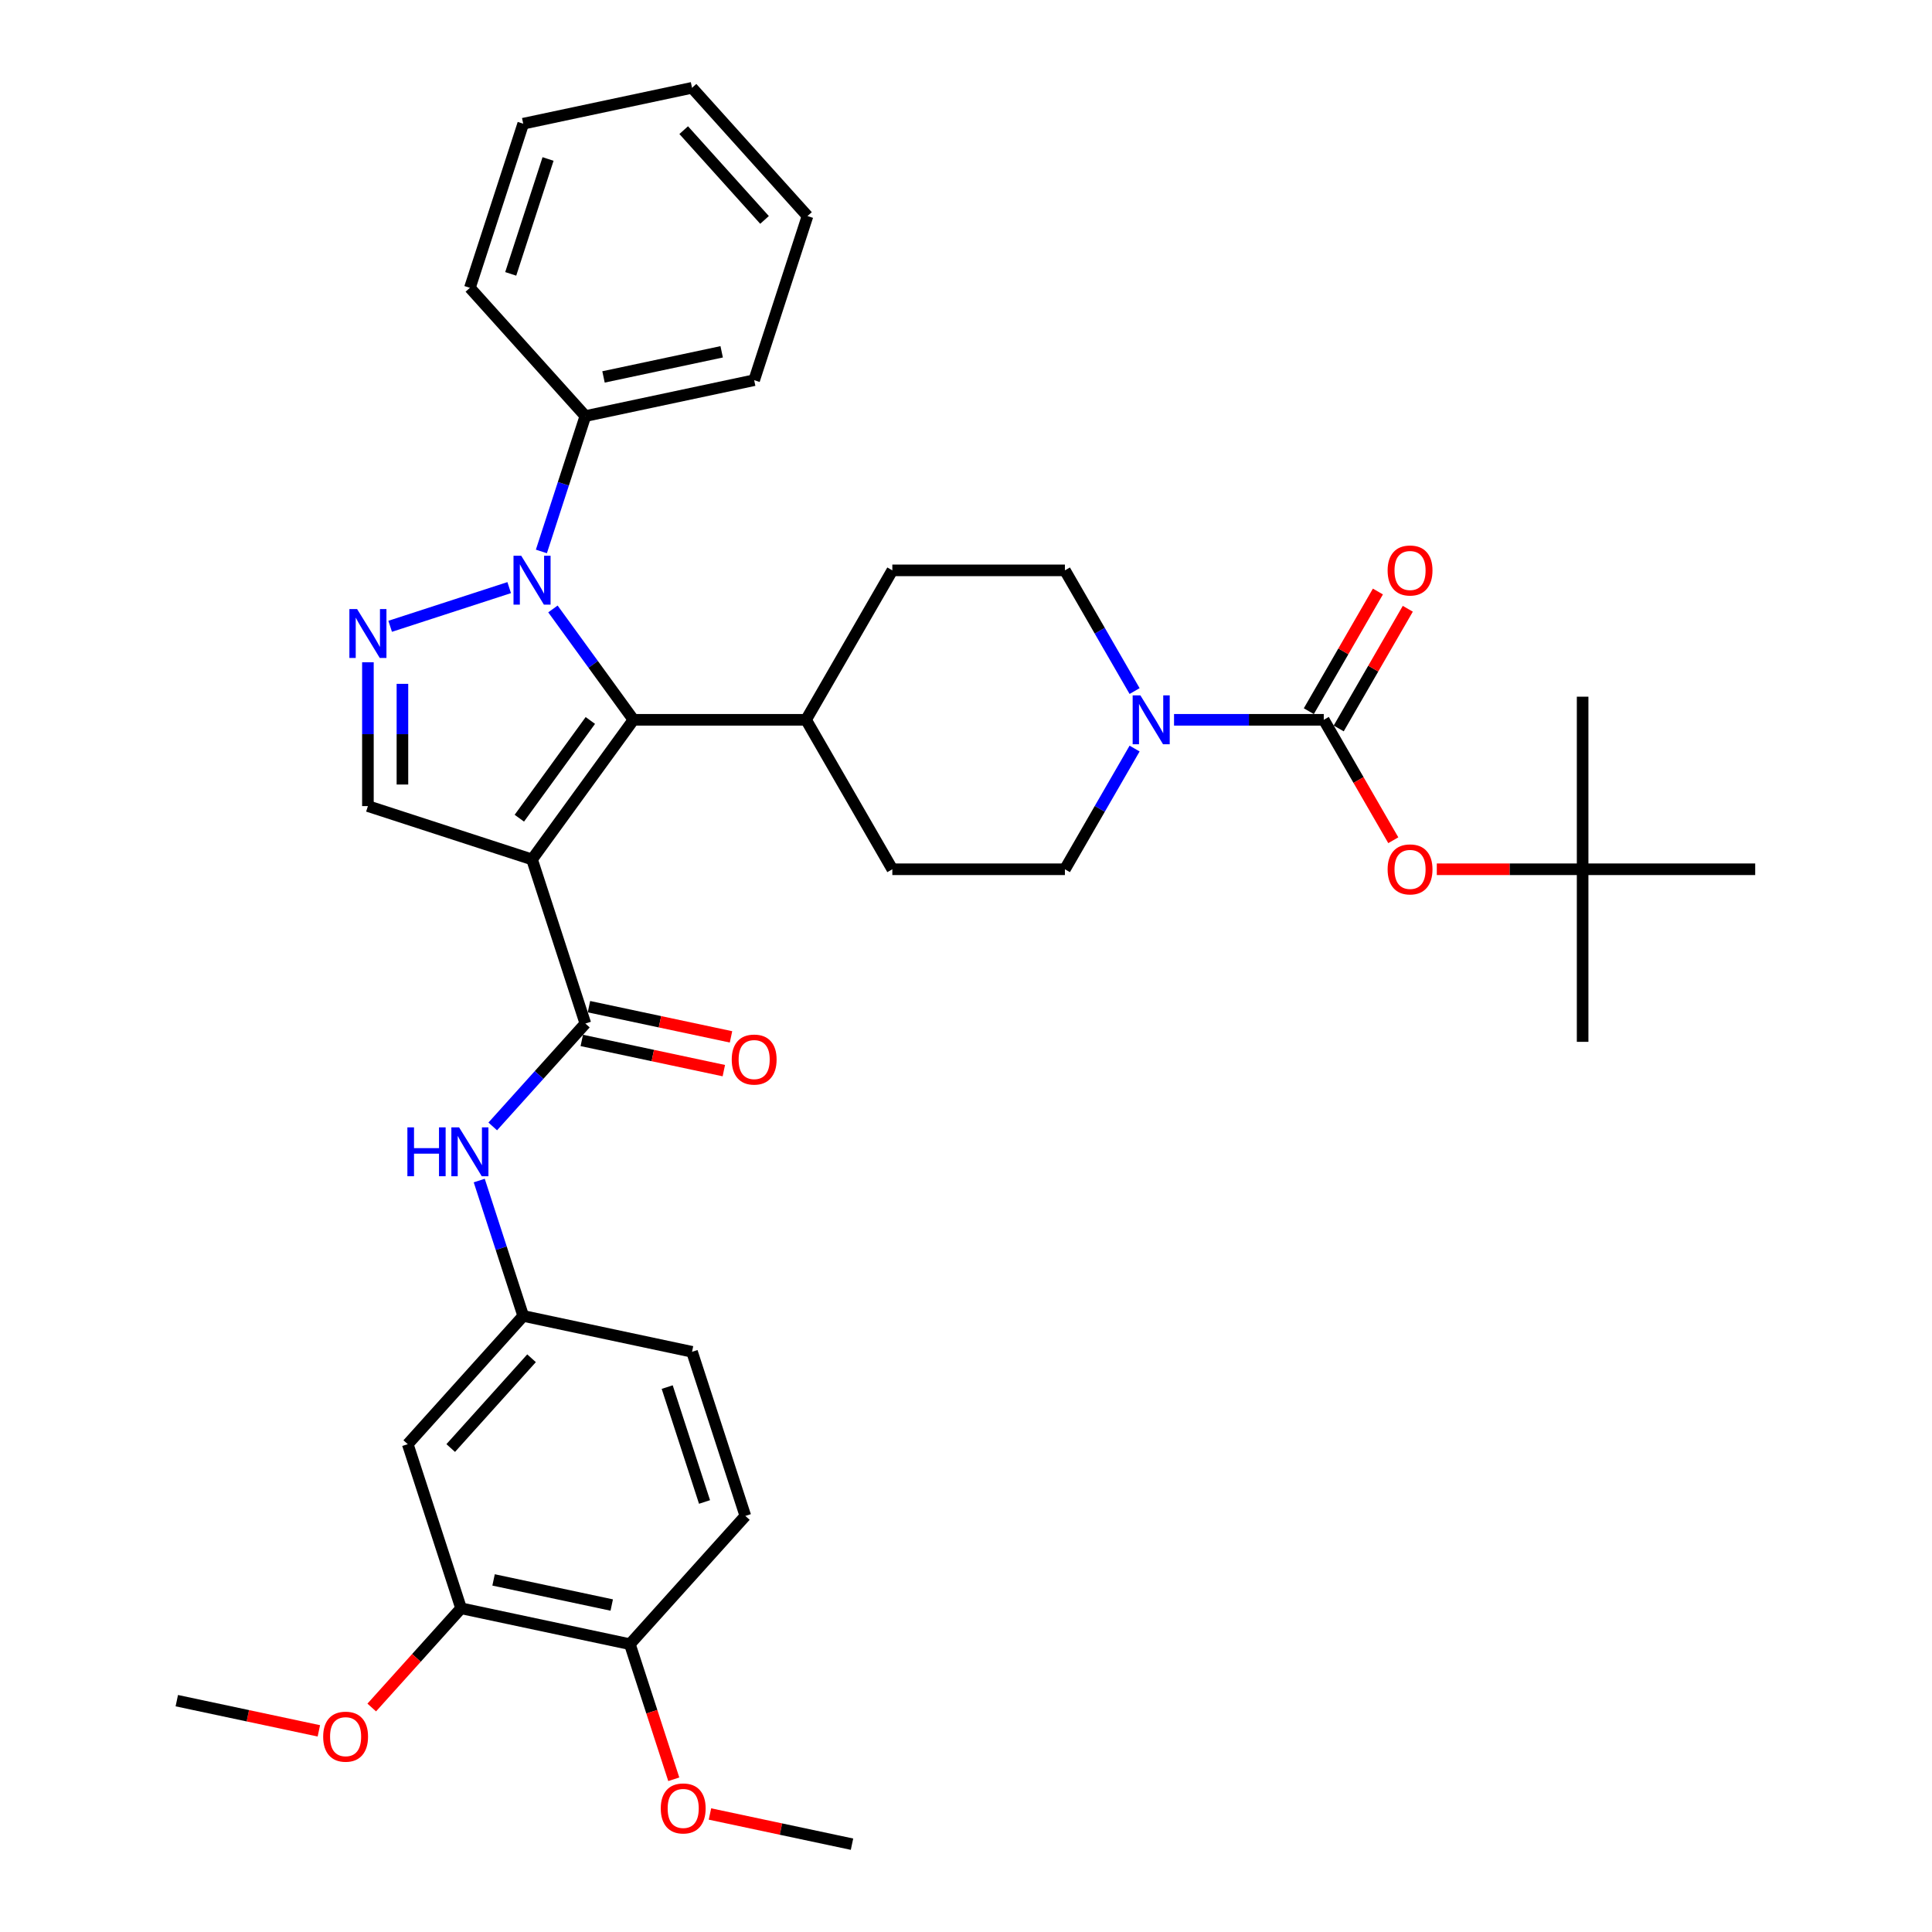<?xml version='1.0' encoding='iso-8859-1'?>
<svg version='1.1' baseProfile='full'
              xmlns='http://www.w3.org/2000/svg'
                      xmlns:rdkit='http://www.rdkit.org/xml'
                      xmlns:xlink='http://www.w3.org/1999/xlink'
                  xml:space='preserve'
width='1000px' height='1000px' viewBox='0 0 1000 1000'>
<!-- END OF HEADER -->
<rect style='opacity:1.0;fill:#FFFFFF;stroke:none' width='1000' height='1000' x='0' y='0'> </rect>
<path class='bond-1' d='M 275.383,444.837 L 327.886,372.573' style='fill:none;fill-rule:evenodd;stroke:#000000;stroke-width:6px;stroke-linecap:butt;stroke-linejoin:miter;stroke-opacity:1' />
<path class='bond-1' d='M 268.806,423.497 L 305.558,372.912' style='fill:none;fill-rule:evenodd;stroke:#000000;stroke-width:6px;stroke-linecap:butt;stroke-linejoin:miter;stroke-opacity:1' />
<path class='bond-3' d='M 275.383,444.837 L 302.986,529.788' style='fill:none;fill-rule:evenodd;stroke:#000000;stroke-width:6px;stroke-linecap:butt;stroke-linejoin:miter;stroke-opacity:1' />
<path class='bond-5' d='M 275.383,444.837 L 190.432,417.234' style='fill:none;fill-rule:evenodd;stroke:#000000;stroke-width:6px;stroke-linecap:butt;stroke-linejoin:miter;stroke-opacity:1' />
<path class='bond-0' d='M 286.195,315.19 L 307.041,343.881' style='fill:none;fill-rule:evenodd;stroke:#0000FF;stroke-width:6px;stroke-linecap:butt;stroke-linejoin:miter;stroke-opacity:1' />
<path class='bond-0' d='M 307.041,343.881 L 327.886,372.573' style='fill:none;fill-rule:evenodd;stroke:#000000;stroke-width:6px;stroke-linecap:butt;stroke-linejoin:miter;stroke-opacity:1' />
<path class='bond-12' d='M 280.219,285.428 L 291.602,250.393' style='fill:none;fill-rule:evenodd;stroke:#0000FF;stroke-width:6px;stroke-linecap:butt;stroke-linejoin:miter;stroke-opacity:1' />
<path class='bond-12' d='M 291.602,250.393 L 302.986,215.357' style='fill:none;fill-rule:evenodd;stroke:#000000;stroke-width:6px;stroke-linecap:butt;stroke-linejoin:miter;stroke-opacity:1' />
<path class='bond-36' d='M 263.557,304.151 L 201.948,324.17' style='fill:none;fill-rule:evenodd;stroke:#0000FF;stroke-width:6px;stroke-linecap:butt;stroke-linejoin:miter;stroke-opacity:1' />
<path class='bond-11' d='M 327.886,372.573 L 417.21,372.573' style='fill:none;fill-rule:evenodd;stroke:#000000;stroke-width:6px;stroke-linecap:butt;stroke-linejoin:miter;stroke-opacity:1' />
<path class='bond-2' d='M 190.432,342.792 L 190.432,380.013' style='fill:none;fill-rule:evenodd;stroke:#0000FF;stroke-width:6px;stroke-linecap:butt;stroke-linejoin:miter;stroke-opacity:1' />
<path class='bond-2' d='M 190.432,380.013 L 190.432,417.234' style='fill:none;fill-rule:evenodd;stroke:#000000;stroke-width:6px;stroke-linecap:butt;stroke-linejoin:miter;stroke-opacity:1' />
<path class='bond-2' d='M 208.297,353.959 L 208.297,380.013' style='fill:none;fill-rule:evenodd;stroke:#0000FF;stroke-width:6px;stroke-linecap:butt;stroke-linejoin:miter;stroke-opacity:1' />
<path class='bond-2' d='M 208.297,380.013 L 208.297,406.068' style='fill:none;fill-rule:evenodd;stroke:#000000;stroke-width:6px;stroke-linecap:butt;stroke-linejoin:miter;stroke-opacity:1' />
<path class='bond-7' d='M 302.986,529.788 L 279.015,556.411' style='fill:none;fill-rule:evenodd;stroke:#000000;stroke-width:6px;stroke-linecap:butt;stroke-linejoin:miter;stroke-opacity:1' />
<path class='bond-7' d='M 279.015,556.411 L 255.043,583.034' style='fill:none;fill-rule:evenodd;stroke:#0000FF;stroke-width:6px;stroke-linecap:butt;stroke-linejoin:miter;stroke-opacity:1' />
<path class='bond-15' d='M 301.129,538.525 L 337.892,546.34' style='fill:none;fill-rule:evenodd;stroke:#000000;stroke-width:6px;stroke-linecap:butt;stroke-linejoin:miter;stroke-opacity:1' />
<path class='bond-15' d='M 337.892,546.34 L 374.655,554.154' style='fill:none;fill-rule:evenodd;stroke:#FF0000;stroke-width:6px;stroke-linecap:butt;stroke-linejoin:miter;stroke-opacity:1' />
<path class='bond-15' d='M 304.843,521.051 L 341.606,528.865' style='fill:none;fill-rule:evenodd;stroke:#000000;stroke-width:6px;stroke-linecap:butt;stroke-linejoin:miter;stroke-opacity:1' />
<path class='bond-15' d='M 341.606,528.865 L 378.369,536.68' style='fill:none;fill-rule:evenodd;stroke:#FF0000;stroke-width:6px;stroke-linecap:butt;stroke-linejoin:miter;stroke-opacity:1' />
<path class='bond-4' d='M 685.179,372.573 L 646.431,372.573' style='fill:none;fill-rule:evenodd;stroke:#000000;stroke-width:6px;stroke-linecap:butt;stroke-linejoin:miter;stroke-opacity:1' />
<path class='bond-4' d='M 646.431,372.573 L 607.682,372.573' style='fill:none;fill-rule:evenodd;stroke:#0000FF;stroke-width:6px;stroke-linecap:butt;stroke-linejoin:miter;stroke-opacity:1' />
<path class='bond-8' d='M 685.179,372.573 L 703.173,403.739' style='fill:none;fill-rule:evenodd;stroke:#000000;stroke-width:6px;stroke-linecap:butt;stroke-linejoin:miter;stroke-opacity:1' />
<path class='bond-8' d='M 703.173,403.739 L 721.167,434.905' style='fill:none;fill-rule:evenodd;stroke:#FF0000;stroke-width:6px;stroke-linecap:butt;stroke-linejoin:miter;stroke-opacity:1' />
<path class='bond-14' d='M 692.915,377.039 L 710.795,346.07' style='fill:none;fill-rule:evenodd;stroke:#000000;stroke-width:6px;stroke-linecap:butt;stroke-linejoin:miter;stroke-opacity:1' />
<path class='bond-14' d='M 710.795,346.07 L 728.675,315.1' style='fill:none;fill-rule:evenodd;stroke:#FF0000;stroke-width:6px;stroke-linecap:butt;stroke-linejoin:miter;stroke-opacity:1' />
<path class='bond-14' d='M 677.444,368.107 L 695.324,337.137' style='fill:none;fill-rule:evenodd;stroke:#000000;stroke-width:6px;stroke-linecap:butt;stroke-linejoin:miter;stroke-opacity:1' />
<path class='bond-14' d='M 695.324,337.137 L 713.204,306.168' style='fill:none;fill-rule:evenodd;stroke:#FF0000;stroke-width:6px;stroke-linecap:butt;stroke-linejoin:miter;stroke-opacity:1' />
<path class='bond-6' d='M 587.264,387.454 L 569.229,418.692' style='fill:none;fill-rule:evenodd;stroke:#0000FF;stroke-width:6px;stroke-linecap:butt;stroke-linejoin:miter;stroke-opacity:1' />
<path class='bond-6' d='M 569.229,418.692 L 551.194,449.929' style='fill:none;fill-rule:evenodd;stroke:#000000;stroke-width:6px;stroke-linecap:butt;stroke-linejoin:miter;stroke-opacity:1' />
<path class='bond-37' d='M 587.264,357.692 L 569.229,326.454' style='fill:none;fill-rule:evenodd;stroke:#0000FF;stroke-width:6px;stroke-linecap:butt;stroke-linejoin:miter;stroke-opacity:1' />
<path class='bond-37' d='M 569.229,326.454 L 551.194,295.217' style='fill:none;fill-rule:evenodd;stroke:#000000;stroke-width:6px;stroke-linecap:butt;stroke-linejoin:miter;stroke-opacity:1' />
<path class='bond-13' d='M 248.052,611.05 L 259.436,646.085' style='fill:none;fill-rule:evenodd;stroke:#0000FF;stroke-width:6px;stroke-linecap:butt;stroke-linejoin:miter;stroke-opacity:1' />
<path class='bond-13' d='M 259.436,646.085 L 270.819,681.12' style='fill:none;fill-rule:evenodd;stroke:#000000;stroke-width:6px;stroke-linecap:butt;stroke-linejoin:miter;stroke-opacity:1' />
<path class='bond-19' d='M 743.686,449.929 L 781.425,449.929' style='fill:none;fill-rule:evenodd;stroke:#FF0000;stroke-width:6px;stroke-linecap:butt;stroke-linejoin:miter;stroke-opacity:1' />
<path class='bond-19' d='M 781.425,449.929 L 819.164,449.929' style='fill:none;fill-rule:evenodd;stroke:#000000;stroke-width:6px;stroke-linecap:butt;stroke-linejoin:miter;stroke-opacity:1' />
<path class='bond-9' d='M 211.05,747.5 L 270.819,681.12' style='fill:none;fill-rule:evenodd;stroke:#000000;stroke-width:6px;stroke-linecap:butt;stroke-linejoin:miter;stroke-opacity:1' />
<path class='bond-9' d='M 233.292,749.497 L 275.13,703.031' style='fill:none;fill-rule:evenodd;stroke:#000000;stroke-width:6px;stroke-linecap:butt;stroke-linejoin:miter;stroke-opacity:1' />
<path class='bond-10' d='M 211.05,747.5 L 238.653,832.451' style='fill:none;fill-rule:evenodd;stroke:#000000;stroke-width:6px;stroke-linecap:butt;stroke-linejoin:miter;stroke-opacity:1' />
<path class='bond-24' d='M 238.653,832.451 L 215.532,858.129' style='fill:none;fill-rule:evenodd;stroke:#000000;stroke-width:6px;stroke-linecap:butt;stroke-linejoin:miter;stroke-opacity:1' />
<path class='bond-24' d='M 215.532,858.129 L 192.412,883.807' style='fill:none;fill-rule:evenodd;stroke:#FF0000;stroke-width:6px;stroke-linecap:butt;stroke-linejoin:miter;stroke-opacity:1' />
<path class='bond-38' d='M 238.653,832.451 L 326.024,851.023' style='fill:none;fill-rule:evenodd;stroke:#000000;stroke-width:6px;stroke-linecap:butt;stroke-linejoin:miter;stroke-opacity:1' />
<path class='bond-38' d='M 255.473,817.763 L 316.633,830.763' style='fill:none;fill-rule:evenodd;stroke:#000000;stroke-width:6px;stroke-linecap:butt;stroke-linejoin:miter;stroke-opacity:1' />
<path class='bond-20' d='M 417.21,372.573 L 461.871,295.217' style='fill:none;fill-rule:evenodd;stroke:#000000;stroke-width:6px;stroke-linecap:butt;stroke-linejoin:miter;stroke-opacity:1' />
<path class='bond-21' d='M 417.21,372.573 L 461.871,449.929' style='fill:none;fill-rule:evenodd;stroke:#000000;stroke-width:6px;stroke-linecap:butt;stroke-linejoin:miter;stroke-opacity:1' />
<path class='bond-26' d='M 302.986,215.357 L 390.357,196.786' style='fill:none;fill-rule:evenodd;stroke:#000000;stroke-width:6px;stroke-linecap:butt;stroke-linejoin:miter;stroke-opacity:1' />
<path class='bond-26' d='M 312.377,195.097 L 373.537,182.098' style='fill:none;fill-rule:evenodd;stroke:#000000;stroke-width:6px;stroke-linecap:butt;stroke-linejoin:miter;stroke-opacity:1' />
<path class='bond-27' d='M 302.986,215.357 L 243.217,148.977' style='fill:none;fill-rule:evenodd;stroke:#000000;stroke-width:6px;stroke-linecap:butt;stroke-linejoin:miter;stroke-opacity:1' />
<path class='bond-23' d='M 270.819,681.12 L 358.191,699.691' style='fill:none;fill-rule:evenodd;stroke:#000000;stroke-width:6px;stroke-linecap:butt;stroke-linejoin:miter;stroke-opacity:1' />
<path class='bond-16' d='M 551.194,295.217 L 461.871,295.217' style='fill:none;fill-rule:evenodd;stroke:#000000;stroke-width:6px;stroke-linecap:butt;stroke-linejoin:miter;stroke-opacity:1' />
<path class='bond-17' d='M 551.194,449.929 L 461.871,449.929' style='fill:none;fill-rule:evenodd;stroke:#000000;stroke-width:6px;stroke-linecap:butt;stroke-linejoin:miter;stroke-opacity:1' />
<path class='bond-18' d='M 326.024,851.023 L 385.793,784.643' style='fill:none;fill-rule:evenodd;stroke:#000000;stroke-width:6px;stroke-linecap:butt;stroke-linejoin:miter;stroke-opacity:1' />
<path class='bond-25' d='M 326.024,851.023 L 337.385,885.986' style='fill:none;fill-rule:evenodd;stroke:#000000;stroke-width:6px;stroke-linecap:butt;stroke-linejoin:miter;stroke-opacity:1' />
<path class='bond-25' d='M 337.385,885.986 L 348.745,920.95' style='fill:none;fill-rule:evenodd;stroke:#FF0000;stroke-width:6px;stroke-linecap:butt;stroke-linejoin:miter;stroke-opacity:1' />
<path class='bond-28' d='M 819.164,449.929 L 819.164,539.252' style='fill:none;fill-rule:evenodd;stroke:#000000;stroke-width:6px;stroke-linecap:butt;stroke-linejoin:miter;stroke-opacity:1' />
<path class='bond-29' d='M 819.164,449.929 L 819.164,360.606' style='fill:none;fill-rule:evenodd;stroke:#000000;stroke-width:6px;stroke-linecap:butt;stroke-linejoin:miter;stroke-opacity:1' />
<path class='bond-30' d='M 819.164,449.929 L 908.487,449.929' style='fill:none;fill-rule:evenodd;stroke:#000000;stroke-width:6px;stroke-linecap:butt;stroke-linejoin:miter;stroke-opacity:1' />
<path class='bond-22' d='M 385.793,784.643 L 358.191,699.691' style='fill:none;fill-rule:evenodd;stroke:#000000;stroke-width:6px;stroke-linecap:butt;stroke-linejoin:miter;stroke-opacity:1' />
<path class='bond-22' d='M 364.662,777.42 L 345.341,717.954' style='fill:none;fill-rule:evenodd;stroke:#000000;stroke-width:6px;stroke-linecap:butt;stroke-linejoin:miter;stroke-opacity:1' />
<path class='bond-31' d='M 165.039,895.889 L 128.276,888.074' style='fill:none;fill-rule:evenodd;stroke:#FF0000;stroke-width:6px;stroke-linecap:butt;stroke-linejoin:miter;stroke-opacity:1' />
<path class='bond-31' d='M 128.276,888.074 L 91.513,880.26' style='fill:none;fill-rule:evenodd;stroke:#000000;stroke-width:6px;stroke-linecap:butt;stroke-linejoin:miter;stroke-opacity:1' />
<path class='bond-32' d='M 367.472,938.917 L 404.235,946.731' style='fill:none;fill-rule:evenodd;stroke:#FF0000;stroke-width:6px;stroke-linecap:butt;stroke-linejoin:miter;stroke-opacity:1' />
<path class='bond-32' d='M 404.235,946.731 L 440.998,954.545' style='fill:none;fill-rule:evenodd;stroke:#000000;stroke-width:6px;stroke-linecap:butt;stroke-linejoin:miter;stroke-opacity:1' />
<path class='bond-34' d='M 390.357,196.786 L 417.96,111.835' style='fill:none;fill-rule:evenodd;stroke:#000000;stroke-width:6px;stroke-linecap:butt;stroke-linejoin:miter;stroke-opacity:1' />
<path class='bond-33' d='M 243.217,148.977 L 270.819,64.026' style='fill:none;fill-rule:evenodd;stroke:#000000;stroke-width:6px;stroke-linecap:butt;stroke-linejoin:miter;stroke-opacity:1' />
<path class='bond-33' d='M 264.348,141.755 L 283.669,82.289' style='fill:none;fill-rule:evenodd;stroke:#000000;stroke-width:6px;stroke-linecap:butt;stroke-linejoin:miter;stroke-opacity:1' />
<path class='bond-35' d='M 270.819,64.026 L 358.191,45.455' style='fill:none;fill-rule:evenodd;stroke:#000000;stroke-width:6px;stroke-linecap:butt;stroke-linejoin:miter;stroke-opacity:1' />
<path class='bond-39' d='M 417.96,111.835 L 358.191,45.455' style='fill:none;fill-rule:evenodd;stroke:#000000;stroke-width:6px;stroke-linecap:butt;stroke-linejoin:miter;stroke-opacity:1' />
<path class='bond-39' d='M 395.718,113.831 L 353.88,67.365' style='fill:none;fill-rule:evenodd;stroke:#000000;stroke-width:6px;stroke-linecap:butt;stroke-linejoin:miter;stroke-opacity:1' />
<path  class='atom-1' d='M 269.792 287.661
L 278.081 301.059
Q 278.903 302.381, 280.225 304.775
Q 281.547 307.169, 281.618 307.312
L 281.618 287.661
L 284.977 287.661
L 284.977 312.957
L 281.511 312.957
L 272.614 298.308
Q 271.578 296.593, 270.471 294.628
Q 269.399 292.663, 269.077 292.055
L 269.077 312.957
L 265.79 312.957
L 265.79 287.661
L 269.792 287.661
' fill='#0000FF'/>
<path  class='atom-3' d='M 184.84 315.263
L 193.13 328.662
Q 193.951 329.984, 195.273 332.377
Q 196.595 334.771, 196.667 334.914
L 196.667 315.263
L 200.025 315.263
L 200.025 340.559
L 196.56 340.559
L 187.663 325.91
Q 186.627 324.195, 185.519 322.23
Q 184.447 320.265, 184.126 319.658
L 184.126 340.559
L 180.839 340.559
L 180.839 315.263
L 184.84 315.263
' fill='#0000FF'/>
<path  class='atom-7' d='M 590.264 359.925
L 598.554 373.323
Q 599.375 374.645, 600.697 377.039
Q 602.019 379.433, 602.091 379.576
L 602.091 359.925
L 605.449 359.925
L 605.449 385.221
L 601.984 385.221
L 593.087 370.572
Q 592.051 368.857, 590.943 366.892
Q 589.871 364.927, 589.55 364.319
L 589.55 385.221
L 586.263 385.221
L 586.263 359.925
L 590.264 359.925
' fill='#0000FF'/>
<path  class='atom-8' d='M 210.864 583.52
L 214.294 583.52
L 214.294 594.275
L 227.228 594.275
L 227.228 583.52
L 230.658 583.52
L 230.658 608.817
L 227.228 608.817
L 227.228 597.133
L 214.294 597.133
L 214.294 608.817
L 210.864 608.817
L 210.864 583.52
' fill='#0000FF'/>
<path  class='atom-8' d='M 237.625 583.52
L 245.915 596.919
Q 246.736 598.241, 248.058 600.635
Q 249.38 603.028, 249.452 603.171
L 249.452 583.52
L 252.81 583.52
L 252.81 608.817
L 249.345 608.817
L 240.448 594.168
Q 239.412 592.453, 238.304 590.487
Q 237.232 588.522, 236.911 587.915
L 236.911 608.817
L 233.624 608.817
L 233.624 583.52
L 237.625 583.52
' fill='#0000FF'/>
<path  class='atom-9' d='M 718.229 450
Q 718.229 443.927, 721.23 440.532
Q 724.231 437.138, 729.841 437.138
Q 735.45 437.138, 738.452 440.532
Q 741.453 443.927, 741.453 450
Q 741.453 456.146, 738.416 459.647
Q 735.379 463.113, 729.841 463.113
Q 724.267 463.113, 721.23 459.647
Q 718.229 456.182, 718.229 450
M 729.841 460.255
Q 733.7 460.255, 735.772 457.682
Q 737.88 455.074, 737.88 450
Q 737.88 445.034, 735.772 442.533
Q 733.7 439.996, 729.841 439.996
Q 725.982 439.996, 723.874 442.497
Q 721.802 444.998, 721.802 450
Q 721.802 455.11, 723.874 457.682
Q 725.982 460.255, 729.841 460.255
' fill='#FF0000'/>
<path  class='atom-15' d='M 718.229 295.288
Q 718.229 289.214, 721.23 285.82
Q 724.231 282.426, 729.841 282.426
Q 735.45 282.426, 738.452 285.82
Q 741.453 289.214, 741.453 295.288
Q 741.453 301.434, 738.416 304.935
Q 735.379 308.401, 729.841 308.401
Q 724.267 308.401, 721.23 304.935
Q 718.229 301.469, 718.229 295.288
M 729.841 305.542
Q 733.7 305.542, 735.772 302.97
Q 737.88 300.362, 737.88 295.288
Q 737.88 290.322, 735.772 287.821
Q 733.7 285.284, 729.841 285.284
Q 725.982 285.284, 723.874 287.785
Q 721.802 290.286, 721.802 295.288
Q 721.802 300.397, 723.874 302.97
Q 725.982 305.542, 729.841 305.542
' fill='#FF0000'/>
<path  class='atom-16' d='M 378.745 548.431
Q 378.745 542.357, 381.746 538.963
Q 384.748 535.569, 390.357 535.569
Q 395.967 535.569, 398.968 538.963
Q 401.969 542.357, 401.969 548.431
Q 401.969 554.577, 398.932 558.078
Q 395.895 561.544, 390.357 561.544
Q 384.783 561.544, 381.746 558.078
Q 378.745 554.612, 378.745 548.431
M 390.357 558.685
Q 394.216 558.685, 396.288 556.113
Q 398.396 553.505, 398.396 548.431
Q 398.396 543.465, 396.288 540.964
Q 394.216 538.427, 390.357 538.427
Q 386.498 538.427, 384.39 540.928
Q 382.318 543.429, 382.318 548.431
Q 382.318 553.54, 384.39 556.113
Q 386.498 558.685, 390.357 558.685
' fill='#FF0000'/>
<path  class='atom-25' d='M 167.272 898.903
Q 167.272 892.829, 170.273 889.435
Q 173.274 886.04, 178.884 886.04
Q 184.493 886.04, 187.495 889.435
Q 190.496 892.829, 190.496 898.903
Q 190.496 905.048, 187.459 908.55
Q 184.422 912.016, 178.884 912.016
Q 173.31 912.016, 170.273 908.55
Q 167.272 905.084, 167.272 898.903
M 178.884 909.157
Q 182.743 909.157, 184.815 906.585
Q 186.923 903.976, 186.923 898.903
Q 186.923 893.937, 184.815 891.435
Q 182.743 888.899, 178.884 888.899
Q 175.025 888.899, 172.917 891.4
Q 170.845 893.901, 170.845 898.903
Q 170.845 904.012, 172.917 906.585
Q 175.025 909.157, 178.884 909.157
' fill='#FF0000'/>
<path  class='atom-26' d='M 342.015 936.046
Q 342.015 929.972, 345.016 926.577
Q 348.017 923.183, 353.627 923.183
Q 359.236 923.183, 362.237 926.577
Q 365.239 929.972, 365.239 936.046
Q 365.239 942.191, 362.202 945.692
Q 359.165 949.158, 353.627 949.158
Q 348.053 949.158, 345.016 945.692
Q 342.015 942.227, 342.015 936.046
M 353.627 946.3
Q 357.485 946.3, 359.558 943.727
Q 361.666 941.119, 361.666 936.046
Q 361.666 931.079, 359.558 928.578
Q 357.485 926.041, 353.627 926.041
Q 349.768 926.041, 347.66 928.542
Q 345.587 931.043, 345.587 936.046
Q 345.587 941.155, 347.66 943.727
Q 349.768 946.3, 353.627 946.3
' fill='#FF0000'/>
</svg>
